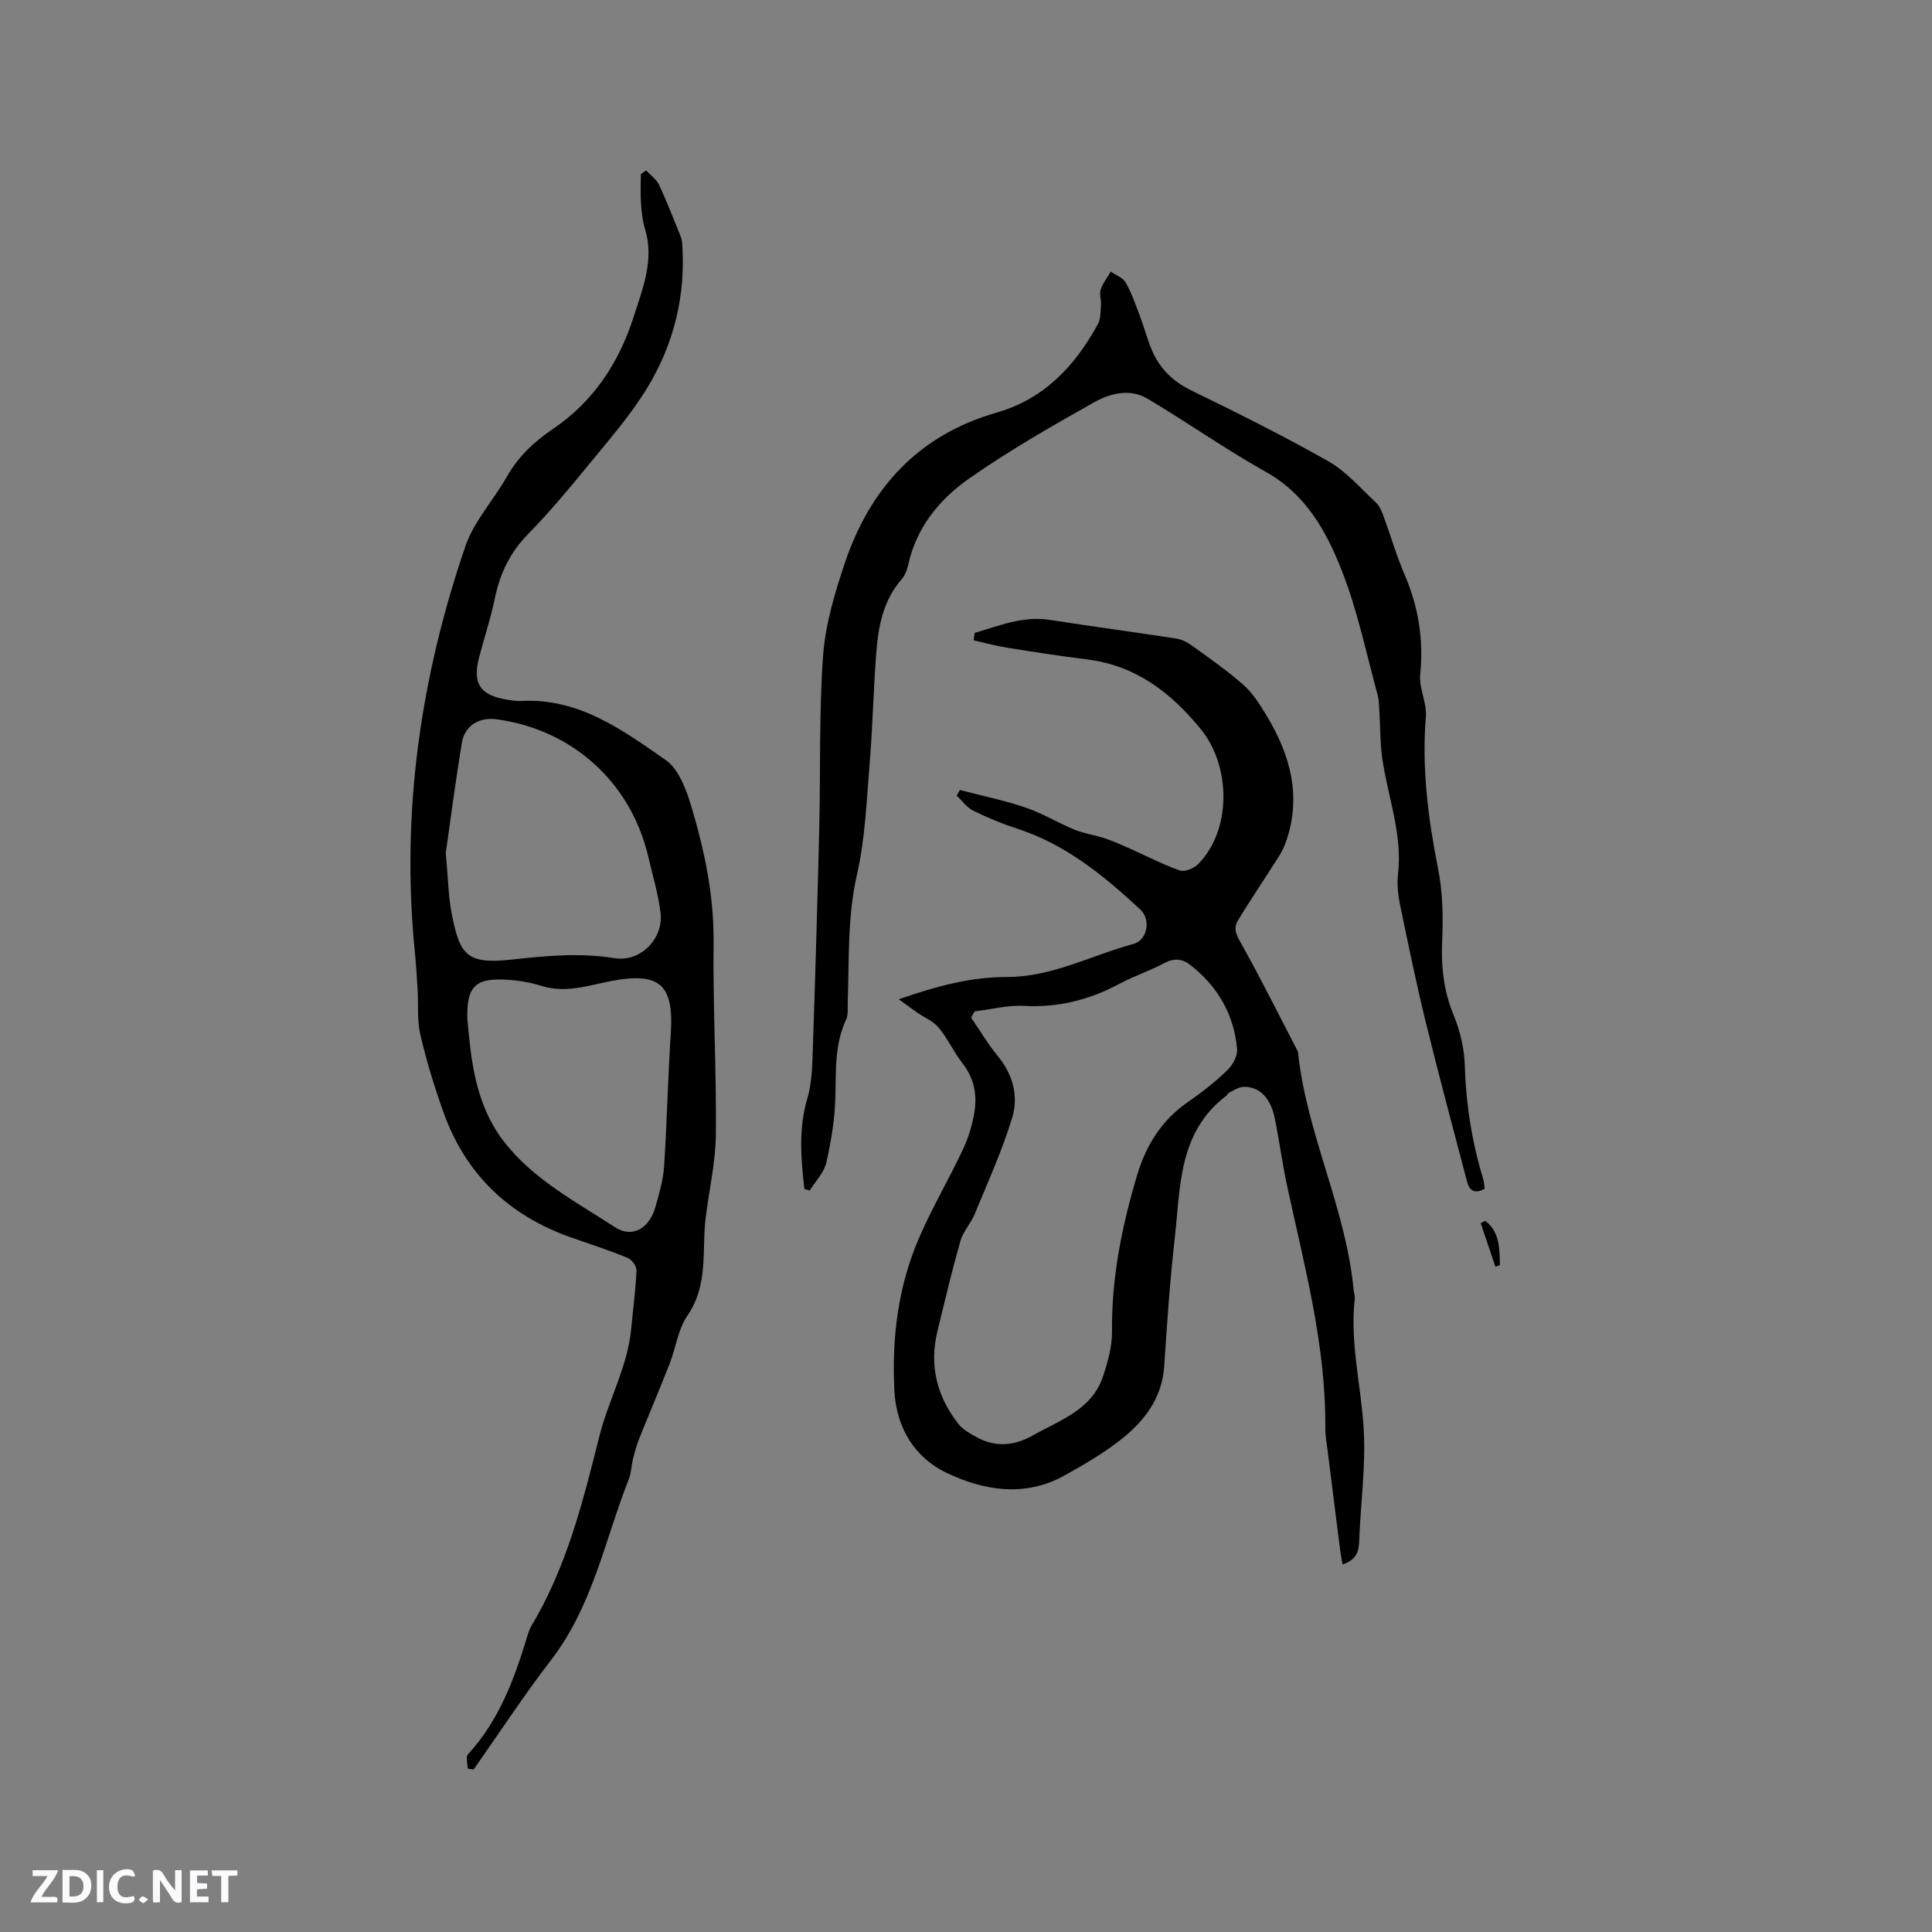 <svg enable-background="new 0 0 400 400" viewBox="0 0 400 400" xmlns="http://www.w3.org/2000/svg"><rect x="0" y="0" width="400" height="400" fill="#808080" stroke="none"/><g fill="#fbfafc"><path d="m37.59 393.81c-.92.31-1.52.05-2-.78-.7-1.2-1.52-2.34-2.47-3.78v4.59c-.55.03-.95.05-1.41.07-.03-.37-.06-.64-.06-.91 0-1.91 0-3.81 0-5.7 1.13-.41 1.77-.03 2.29.91.62 1.11 1.38 2.14 2.31 3.19v-4.2h1.35v6.61z"/><path d="m12.94 393.88v-6.75c1.9.19 3.93-.54 5.37 1.29.8 1.01.78 2.88.03 3.97-1.37 1.97-3.4 1.51-5.4 1.49m1.45-1.22c2.04.12 2.92-.58 2.89-2.21-.03-1.51-.98-2.19-2.89-2z"/><path d="m11.81 393.87h-5.49c.68-2.18 2.47-3.48 3.51-5.45h-3.08v-1.21h5.29c-.71 2.13-2.44 3.48-3.47 5.51.86 0 1.63.04 2.39-.01.79-.05 1.14.21.85 1.16"/><path d="m39.33 393.86v-6.61h3.7v1.07h-2.22v1.52c.68.04 1.34.09 2.07.13v1.07c-.72.05-1.38.09-2.1.14v1.48h2.4v1.19h-3.85z"/><path d="m27.71 388.56c-1.15-.3-2.46-.61-3.1.64-.37.73-.41 1.93-.06 2.67.63 1.35 1.99.93 3.17.68.35.94-.01 1.32-.93 1.46-1.62.25-3.05-.27-3.76-1.48-.73-1.24-.6-3.03.31-4.17.88-1.11 2.71-1.7 4-1.16.32.13.44.74.65 1.12-.1.08-.19.16-.28.24"/><path d="m49.15 387.24v1.07c-.59.02-1.17.05-1.87.08v5.44h-1.48v-5.44h-1.85c-.05-.4-.08-.73-.13-1.15z"/><path d="m20.06 387.21h1.33v6.62h-1.33z"/><path d="m30.68 393.25c-.49.38-.8.79-1.05.76-.32-.05-.6-.45-.9-.7.26-.24.51-.64.8-.67.29-.04.62.3 1.15.61"/></g><path d="m201.79 131.04c5.06-1.47 9.96-3.57 15.54-2.7 8.69 1.35 17.4 2.52 26.09 3.85 1.09.17 2.24.67 3.14 1.32 3.69 2.67 7.46 5.27 10.86 8.27 1.92 1.69 3.38 4.01 4.73 6.24 5.05 8.31 7.47 17.09 3.95 26.66-.64 1.73-1.77 3.3-2.77 4.88-2.35 3.73-4.86 7.36-7.1 11.15-1 1.69-.07 3.17.89 4.9 4.07 7.27 7.77 14.74 11.61 22.14 1.73 16.91 9.92 32.32 11.52 49.27.06.63.31 1.27.24 1.88-1.04 9.19 1.36 18.12 1.86 27.18.43 7.65-.68 15.38-.95 23.08-.08 2.29-.76 3.86-3.44 4.74-.17-1.01-.36-1.96-.49-2.91-.88-6.93-1.75-13.86-2.62-20.79-.18-1.47-.47-2.95-.46-4.43.16-17.1-4.27-33.46-7.85-49.97-1.01-4.65-1.64-9.39-2.56-14.06-.86-4.35-3.11-6.73-6.43-6.73-1.02 0-2.04.73-3.04 1.18-.26.12-.4.5-.64.69-9.97 7.57-9.46 18.97-10.67 29.65-.99 8.74-1.58 17.52-2.16 26.3-.46 6.86-4.32 11.65-9.39 15.55-3.5 2.7-7.39 4.95-11.26 7.11-8.21 4.57-16.79 3.11-24.47-.58-6.45-3.1-10.33-9.17-10.74-16.91-.58-11.07.77-21.83 5.23-32.01 2.7-6.16 6.13-11.99 8.99-18.09 1.15-2.45 1.96-5.17 2.37-7.85.54-3.53-.15-6.89-2.47-9.88-1.81-2.33-3.07-5.11-4.94-7.39-1.11-1.35-2.95-2.08-4.44-3.12-1.06-.73-2.09-1.51-3.84-2.77 7.96-2.78 15.02-4.62 22.33-4.61 9.42.02 17.55-4.5 26.29-6.86 2.84-.77 3.63-5.01 1.42-7.08-7.55-7.03-15.47-13.52-25.54-16.78-3.11-1.01-6.16-2.27-9.09-3.72-1.33-.66-2.29-2.05-3.42-3.11.22-.39.44-.78.66-1.17 4.54 1.19 9.17 2.13 13.61 3.64 3.49 1.18 6.7 3.17 10.12 4.57 2.01.82 4.24 1.12 6.32 1.81 1.76.58 3.46 1.36 5.16 2.11 3.44 1.53 6.79 3.3 10.34 4.53 1.01.35 2.91-.43 3.78-1.31 6.94-7.01 6.83-20.27.55-27.95-6.27-7.68-13.54-13.21-23.65-14.45-5.54-.68-11.06-1.55-16.57-2.43-2.29-.37-4.54-1-6.81-1.51.08-.52.15-1.03.21-1.53zm-.01 78.36c-.24.43-.49.86-.73 1.29 1.82 2.64 3.46 5.43 5.49 7.9 3.14 3.8 4.37 8.31 3.05 12.71-2.06 6.86-5.07 13.44-7.8 20.08-.79 1.93-2.39 3.58-2.95 5.54-1.76 6.21-3.25 12.49-4.77 18.77-1.71 7.08-.07 13.47 4.36 19.12.91 1.16 2.37 1.97 3.71 2.71 3.92 2.17 7.79 1.86 11.67-.32 5.66-3.18 12.27-5.3 14.58-12.3.99-2.98 1.87-6.18 1.84-9.27-.11-11.16 2.06-21.89 5.25-32.48 1.85-6.14 5.1-11.32 10.54-15.04 2.88-1.97 5.63-4.18 8.14-6.59 1.08-1.04 2.09-2.93 1.97-4.32-.65-7.2-4.04-13.05-9.77-17.47-1.6-1.24-3.3-1.4-5.28-.34-2.98 1.59-6.24 2.66-9.22 4.25-6.21 3.33-12.67 5-19.8 4.62-3.4-.19-6.86.72-10.28 1.14z" fill="#010000"/><path d="m133.78 35.28c.91 1 2.13 1.85 2.68 3.01 1.61 3.44 2.97 7 4.41 10.53.19.48.32 1 .36 1.52.8 10.76-1.69 20.87-7.23 29.97-3.49 5.73-8.01 10.87-12.28 16.1-3.95 4.84-7.98 9.66-12.35 14.12-3.72 3.79-5.84 8.12-6.89 13.24-.85 4.13-2.19 8.17-3.27 12.26-1.45 5.5.19 7.95 5.86 8.84.94.15 1.9.31 2.84.26 11.9-.65 20.97 5.99 29.93 12.24 2.68 1.87 4.23 6.06 5.26 9.49 2.77 9.23 4.75 18.59 4.64 28.4-.15 13.22.61 26.45.47 39.68-.06 5.77-1.42 11.53-2.12 17.3-.23 1.89-.28 3.81-.33 5.71-.11 5.08-.34 9.95-3.47 14.49-1.91 2.77-2.34 6.53-3.6 9.77-2.03 5.2-4.22 10.34-6.3 15.52-.54 1.35-.94 2.77-1.3 4.18-.36 1.43-.38 2.98-.91 4.34-4.96 12.63-7.48 26.26-16.06 37.4-5.65 7.34-10.73 15.12-16.06 22.7-.41-.06-.82-.13-1.24-.19 0-1-.43-2.41.07-2.95 6.44-7.01 9.61-15.61 12.29-24.48.24-.81.54-1.62.97-2.34 7.22-12.08 10.59-25.68 13.94-39.03 1.9-7.57 5.89-14.46 6.6-22.32.37-4 .92-7.99 1.09-12 .04-.87-.99-2.27-1.85-2.62-3.82-1.56-7.75-2.84-11.64-4.2-12.87-4.51-21.86-13.05-26.47-25.92-1.89-5.27-3.53-10.66-4.8-16.11-.7-3.01-.37-6.26-.56-9.39-.16-2.64-.33-5.28-.59-7.9-2.84-28.74 1.19-56.66 10.49-83.82 1.77-5.18 5.84-9.54 8.6-14.41 2.36-4.16 5.59-7.2 9.55-9.88 8.34-5.64 13.64-13.67 16.69-23.23 1.89-5.92 4.3-11.75 2.33-18.2-.52-1.7-.69-3.54-.82-5.33-.14-1.98-.03-3.98-.03-5.98.37-.28.73-.53 1.1-.77zm-41.49 141.32c.49 5.22.53 9.07 1.27 12.78 1.65 8.26 3.04 10.31 12.28 9.3 7.19-.79 14.19-1.46 21.41-.3 5.36.86 10.13-4.02 9.51-9.36-.45-3.86-1.61-7.64-2.49-11.44-3.56-15.49-15.63-26.49-31.44-28.66-3.6-.49-6.62 1.31-7.21 4.86-1.32 8.03-2.36 16.1-3.33 22.82zm4.47 34.35c.74 8.01 1.49 17.52 7.56 25.38 6.08 7.88 14.89 12.46 23.01 17.75 3.62 2.36 7.14.2 8.37-4.2.77-2.74 1.6-5.54 1.79-8.35.6-9.19.79-18.41 1.39-27.61.66-10.09-2.32-12.72-12.33-10.81-4.72.9-9.37 2.58-14.39 1.02-2.89-.9-6.03-1.35-9.05-1.33-4.92.03-6.52 1.97-6.35 8.15z" fill="#010000"/><path d="m166.53 246.16c-.69-6.25-1.25-12.43.62-18.72.94-3.18 1.02-6.67 1.13-10.03.52-15.35.97-30.71 1.34-46.07.28-11.86-.06-23.76.79-35.57.47-6.44 2.39-12.89 4.45-19.06 5.23-15.61 15.25-26.64 31.52-31.3 9.81-2.81 16.2-9.66 20.92-18.3.61-1.12.55-2.64.65-3.98.08-1.05-.38-2.21-.07-3.15.44-1.33 1.37-2.51 2.09-3.75 1.06.75 2.53 1.27 3.11 2.29 1.23 2.19 2.06 4.61 2.95 6.98.9 2.37 1.52 4.85 2.53 7.16 1.62 3.7 4.27 6.31 8.04 8.15 9.6 4.68 19.17 9.45 28.45 14.71 3.69 2.1 6.63 5.56 9.81 8.51.73.67 1.18 1.74 1.54 2.71 1.5 4.07 2.7 8.27 4.41 12.24 2.87 6.66 3.96 13.45 3.23 20.71-.28 2.81 1.4 5.82 1.17 8.65-.87 10.68.46 21.08 2.53 31.52.95 4.81 1.07 9.88.85 14.8-.24 5.39.27 10.43 2.36 15.48 1.34 3.25 2.21 6.91 2.32 10.41.24 8.01 1.46 15.8 3.78 23.44.21.69.23 1.43.33 2.13-1.99 1.12-3.14.45-3.64-1.47-2.89-11.04-5.87-22.06-8.58-33.15-1.96-8.02-3.63-16.11-5.3-24.19-.42-2.03-.66-4.21-.42-6.26.99-8.46-2.21-16.3-3.31-24.44-.39-2.89-.34-5.85-.52-8.77-.08-1.36-.06-2.76-.41-4.05-2.35-8.58-4.14-17.38-7.38-25.62-3.19-8.11-7.4-15.81-15.72-20.46-8.39-4.69-16.28-10.28-24.56-15.19-3.54-2.1-7.63-1.11-10.86.69-8.87 4.97-17.73 10.05-26.04 15.87-6.08 4.26-10.86 10.04-12.57 17.72-.25 1.1-.67 2.31-1.4 3.14-3.86 4.42-4.84 9.82-5.26 15.34-.57 7.5-.73 15.04-1.34 22.53-.64 7.79-.92 15.72-2.65 23.29-2.01 8.84-1.6 17.67-1.91 26.52-.04 1.16.14 2.46-.32 3.44-2.37 5.09-2.12 10.43-2.23 15.84-.09 4.6-.85 9.25-1.87 13.76-.47 2.09-2.25 3.89-3.44 5.83-.36-.11-.74-.22-1.12-.33z" fill="#010000"/><path d="m307.52 252.77c3.05 2.34 2.91 5.8 3.03 9.17-.31.11-.62.21-.94.32-1.02-3.01-2.03-6.01-3.05-9.02.32-.16.64-.31.96-.47z" fill="#010000"/></svg>